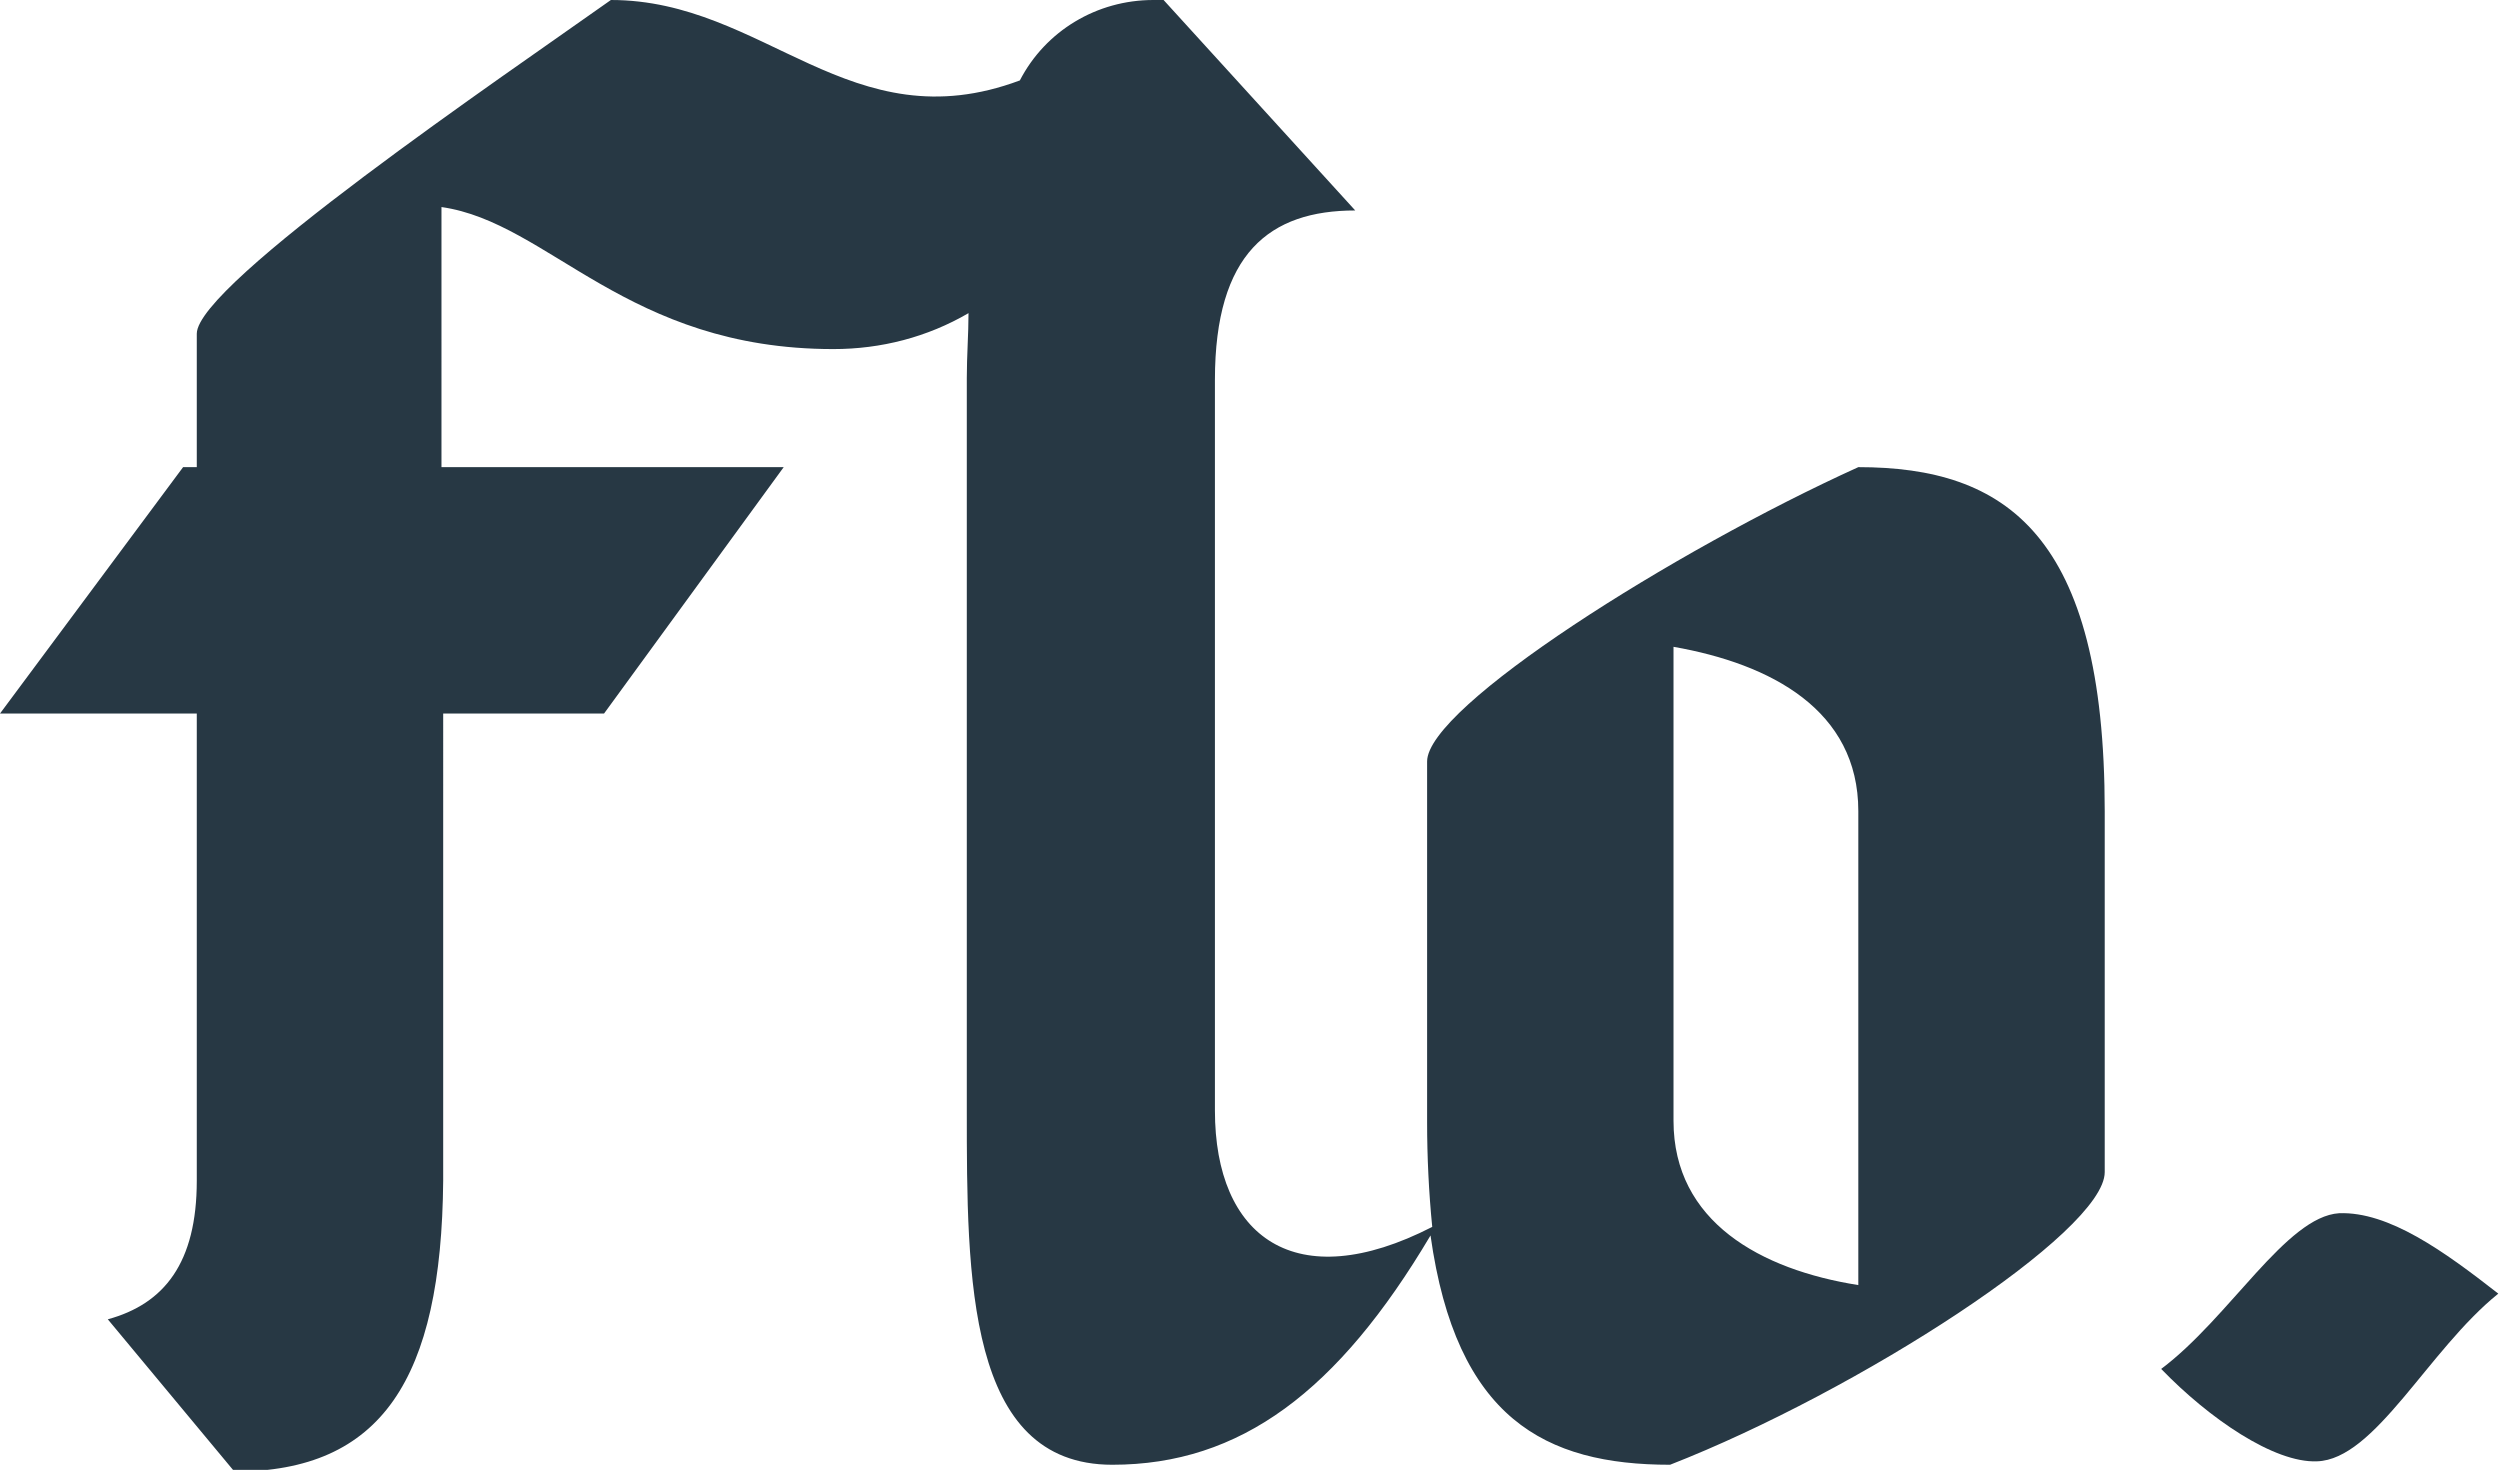 <?xml version="1.0" encoding="utf-8"?>
<!-- Generator: Adobe Illustrator 25.2.1, SVG Export Plug-In . SVG Version: 6.00 Build 0)  -->
<svg version="1.1" id="Ebene_1" xmlns="http://www.w3.org/2000/svg" xmlns:xlink="http://www.w3.org/1999/xlink" x="0px" y="0px"
	 viewBox="0 0 146.1 85.9" style="enable-background:new 0 0 146.1 85.9;" xml:space="preserve">
<style type="text/css">
	.st0{fill:#273844;}
</style>
<g id="Ebene_2_1_">
	<g id="v1-schwarz">
		<g id="Ebene_2_Kopie">
			<path class="st0" d="M108.6,27.3c-10.8,4.9-25.2,14-25.2,17.2v21.1c0,2,0.1,4.1,0.3,6.1C75.7,75.8,71,72.3,71,64.9V22.2
				c0-7.4,3.2-9.9,8.2-9.9L68,0c-0.2,0-0.4,0-0.6,0l0,0l0,0c-3.3,0-6.3,1.8-7.8,4.7C49.7,8.4,44.7,0,35.7,0
				c-6.2,4.4-24.2,16.6-24.2,19.5v7.8h-0.8L0,41.7h11.5v27.3c0,4.8-1.9,7.2-5.2,8.1l7.4,8.9c8.6,0,12.1-5.4,12.2-17V41.7h9.4
				l10.5-14.4h-20V12.1c6.3,0.9,10.8,8.3,22.9,8.3c2.8,0,5.5-0.7,7.9-2.1c0,1.2-0.1,2.5-0.1,3.8v42.8c0,9.8,0,20.7,8.5,20.7
				c7.5,0,13.2-4.3,18.6-13.4c1.5,10.7,6.7,13.4,14,13.4C108.6,81.3,123,72,123,68.5V47.4C123,31.2,117.2,27.3,108.6,27.3z
				 M108.6,75.1c-5.7-0.9-10.8-3.7-10.8-9.6V37.8c5.7,1,10.8,3.7,10.8,9.6V75.1z"/>
			<path class="st0" d="M136.7,70.9c-3.1,0.2-6.4,6.1-10.4,9.1c2.8,2.9,6.6,5.5,9.1,5.4c3.4-0.1,6.5-6.5,10.6-9.8
				C142.8,73.1,139.6,70.8,136.7,70.9z"/>
		</g>
	</g>
</g>
</svg>
